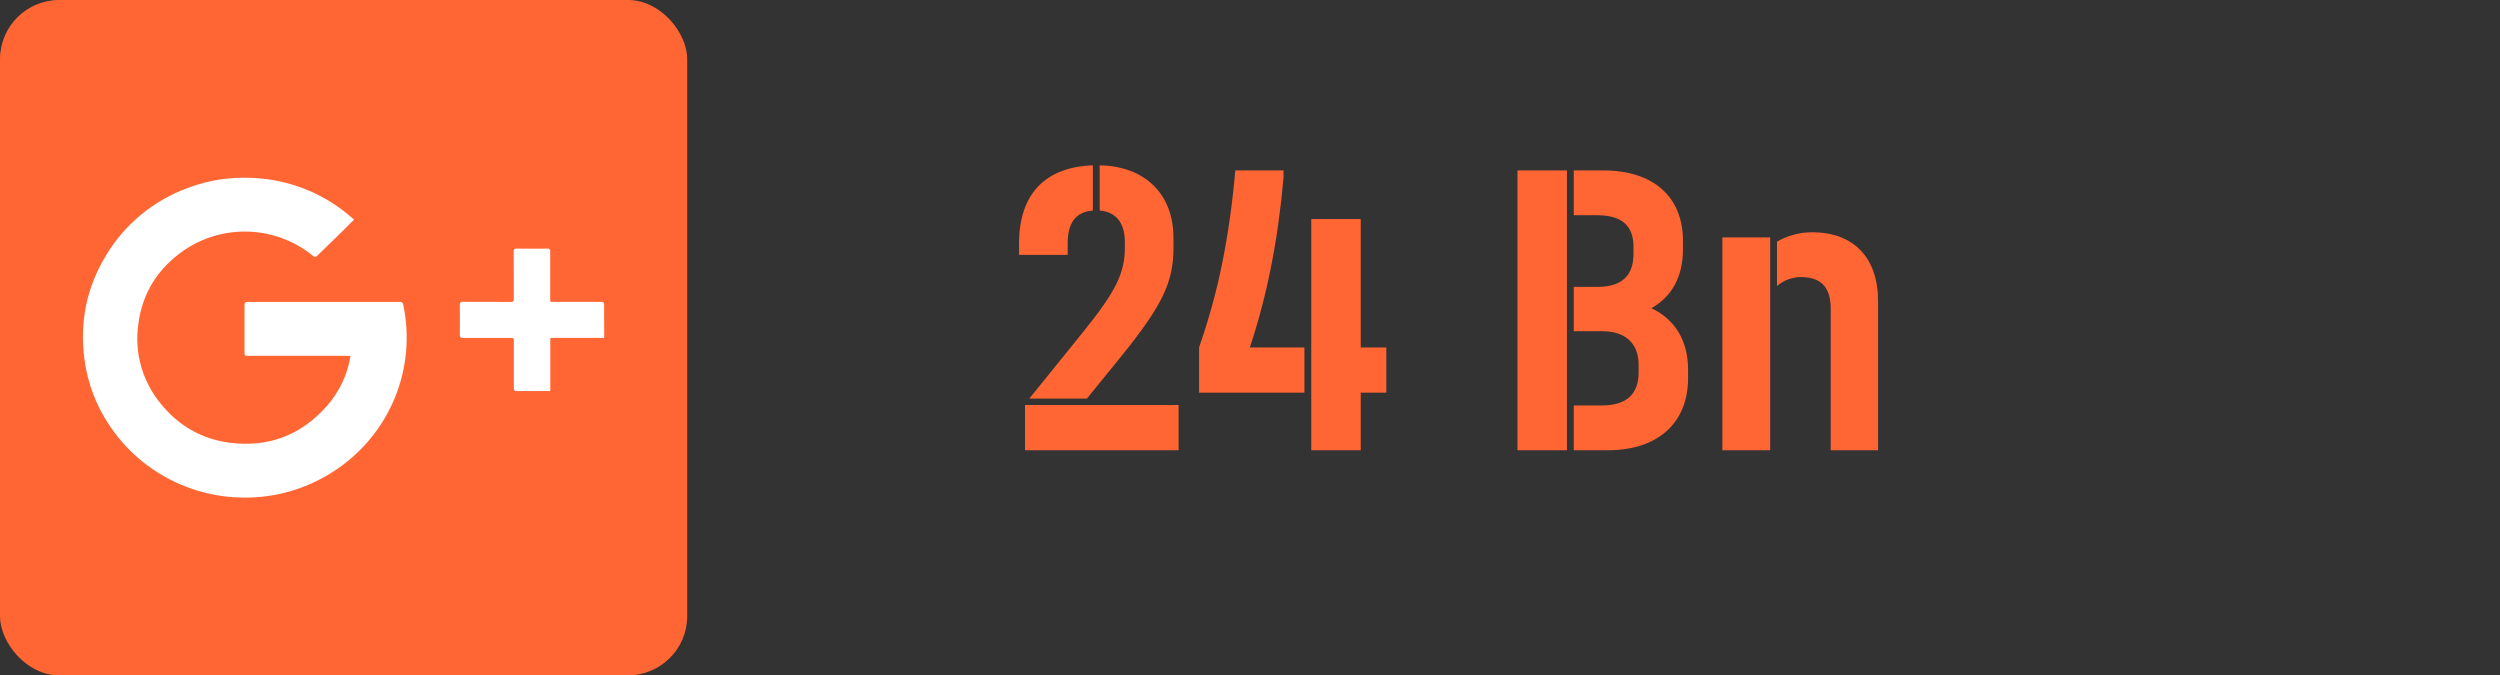 <?xml version="1.0" encoding="UTF-8"?>
<svg xmlns="http://www.w3.org/2000/svg" width="211" height="57" viewBox="0 0 211 57" fill="none">
  <rect x="0" y="0" width="211" height="57" fill="#333333" stroke="none"/>
  <path d="M99.472 34.184V38H86.512V34.184H99.472ZM86.008 21.512V20.54C86.008 16.4 88.204 14.096 92.236 13.952V17.768C90.796 17.876 90.112 18.812 90.112 20.54V21.512H86.008ZM86.872 33.644L91.408 28.028C94.144 24.644 94.936 23.06 94.936 20.936V20.396C94.936 18.812 94.18 17.876 92.812 17.768V13.952C96.628 14.024 99.04 16.364 99.04 20.072V20.936C99.04 23.78 98.14 25.76 94.54 30.188L91.732 33.644H86.872ZM101.202 29.324C102.786 24.752 103.722 20.324 104.262 14.384H108.33V14.996C107.862 20.252 106.962 24.896 105.486 29.324H110.094V33.14H101.202V29.324ZM110.67 38V18.488H114.846V29.324H117.006V33.14H114.846V38H110.67ZM128.074 38V14.384H132.25V38H128.074ZM132.826 38V34.22H135.202C137.254 34.22 138.298 33.284 138.298 31.448V30.8C138.298 28.964 137.182 27.956 135.238 27.956H132.826V24.212H134.842C136.858 24.212 137.866 23.276 137.866 21.44V20.828C137.866 19.028 136.858 18.164 134.806 18.164H132.826V14.384H135.31C139.558 14.384 142.042 16.616 142.042 20.324V21.044C142.042 23.348 141.106 25.04 139.378 26.012C141.358 26.948 142.474 28.748 142.474 31.196V31.916C142.474 35.696 139.918 38 135.706 38H132.826ZM149.977 20.396C150.841 19.892 151.849 19.604 152.965 19.604C156.457 19.604 158.509 21.764 158.509 25.4V38H154.513V26.084C154.513 24.428 153.865 23.384 151.993 23.384C151.237 23.384 150.517 23.672 149.977 24.14V20.396ZM145.369 38V20.036H149.401V38H145.369Z" fill="#FF6633"></path>
  <rect width="58" height="57" rx="5" fill="#FF6633"></rect>
  <g clip-path="url(#clip0_55_374)">
    <path d="M50.994 28.255V28.517H50.687C49.398 28.517 48.11 28.517 46.823 28.517C46.399 28.517 46.444 28.453 46.444 28.881C46.444 30.154 46.444 31.427 46.444 32.698V32.993C46.359 32.993 46.29 33.008 46.215 33.008C45.352 33.008 44.487 33.008 43.624 33.008C43.421 33.008 43.366 32.95 43.367 32.753C43.375 31.436 43.367 30.118 43.367 28.808C43.367 28.52 43.367 28.52 43.06 28.52C41.733 28.52 40.407 28.52 39.082 28.52C38.85 28.52 38.807 28.441 38.809 28.236C38.819 27.405 38.819 26.574 38.809 25.744C38.809 25.542 38.861 25.472 39.074 25.473C40.417 25.483 41.758 25.473 43.098 25.483C43.307 25.483 43.367 25.425 43.366 25.22C43.356 23.896 43.366 22.571 43.356 21.245C43.356 21.034 43.422 20.98 43.627 20.983C44.484 20.992 45.34 20.992 46.196 20.983C46.387 20.983 46.439 21.039 46.437 21.224C46.43 22.571 46.437 23.918 46.437 25.266C46.437 25.325 46.437 25.384 46.451 25.477H46.743C48.069 25.477 49.395 25.477 50.721 25.477C50.93 25.477 50.99 25.534 50.988 25.741C50.987 26.578 50.994 27.417 50.994 28.255Z" fill="white"></path>
    <path d="M34.27 29.708C34.058 32.048 33.23 34.294 31.87 36.221C30.509 38.149 28.662 39.692 26.512 40.698C25.118 41.36 23.617 41.776 22.078 41.927C19.585 42.183 17.069 41.758 14.805 40.696C12.541 39.635 10.616 37.978 9.241 35.908C8.112 34.233 7.388 32.322 7.128 30.325C6.71 27.186 7.306 24.246 8.96 21.536C10.529 18.923 12.958 16.921 15.841 15.865C17.622 15.19 19.529 14.903 21.433 15.021C24.338 15.168 27.117 16.243 29.351 18.084C29.526 18.225 29.696 18.374 29.882 18.532C29.51 18.905 29.165 19.26 28.807 19.606C28.133 20.265 27.451 20.914 26.781 21.578C26.643 21.715 26.56 21.713 26.411 21.591C24.894 20.35 23.008 19.634 21.041 19.552C19.073 19.469 17.133 20.026 15.515 21.135C13.319 22.653 12.01 24.737 11.675 27.356C11.503 28.541 11.582 29.749 11.906 30.903C12.23 32.057 12.793 33.132 13.559 34.06C15.053 35.919 17.003 37.055 19.378 37.363C22.66 37.79 25.423 36.726 27.596 34.256C28.615 33.098 29.294 31.686 29.558 30.173C29.558 30.138 29.558 30.102 29.57 30.044C29.455 30.044 29.352 30.028 29.248 30.028H20.972C20.637 30.028 20.637 30.028 20.637 29.695C20.637 28.386 20.637 27.075 20.637 25.766C20.637 25.532 20.71 25.479 20.934 25.481C25.193 25.487 29.452 25.487 33.711 25.481C33.75 25.473 33.791 25.475 33.83 25.485C33.869 25.494 33.906 25.512 33.937 25.538C33.968 25.563 33.994 25.594 34.011 25.63C34.029 25.666 34.039 25.705 34.039 25.745C34.31 27.048 34.388 28.383 34.27 29.708Z" fill="white"></path>
  </g>
  <defs>
    <clipPath id="clip0_55_374">
      <rect width="44" height="27" fill="white" transform="translate(7 15)"></rect>
    </clipPath>
  </defs>
</svg>
